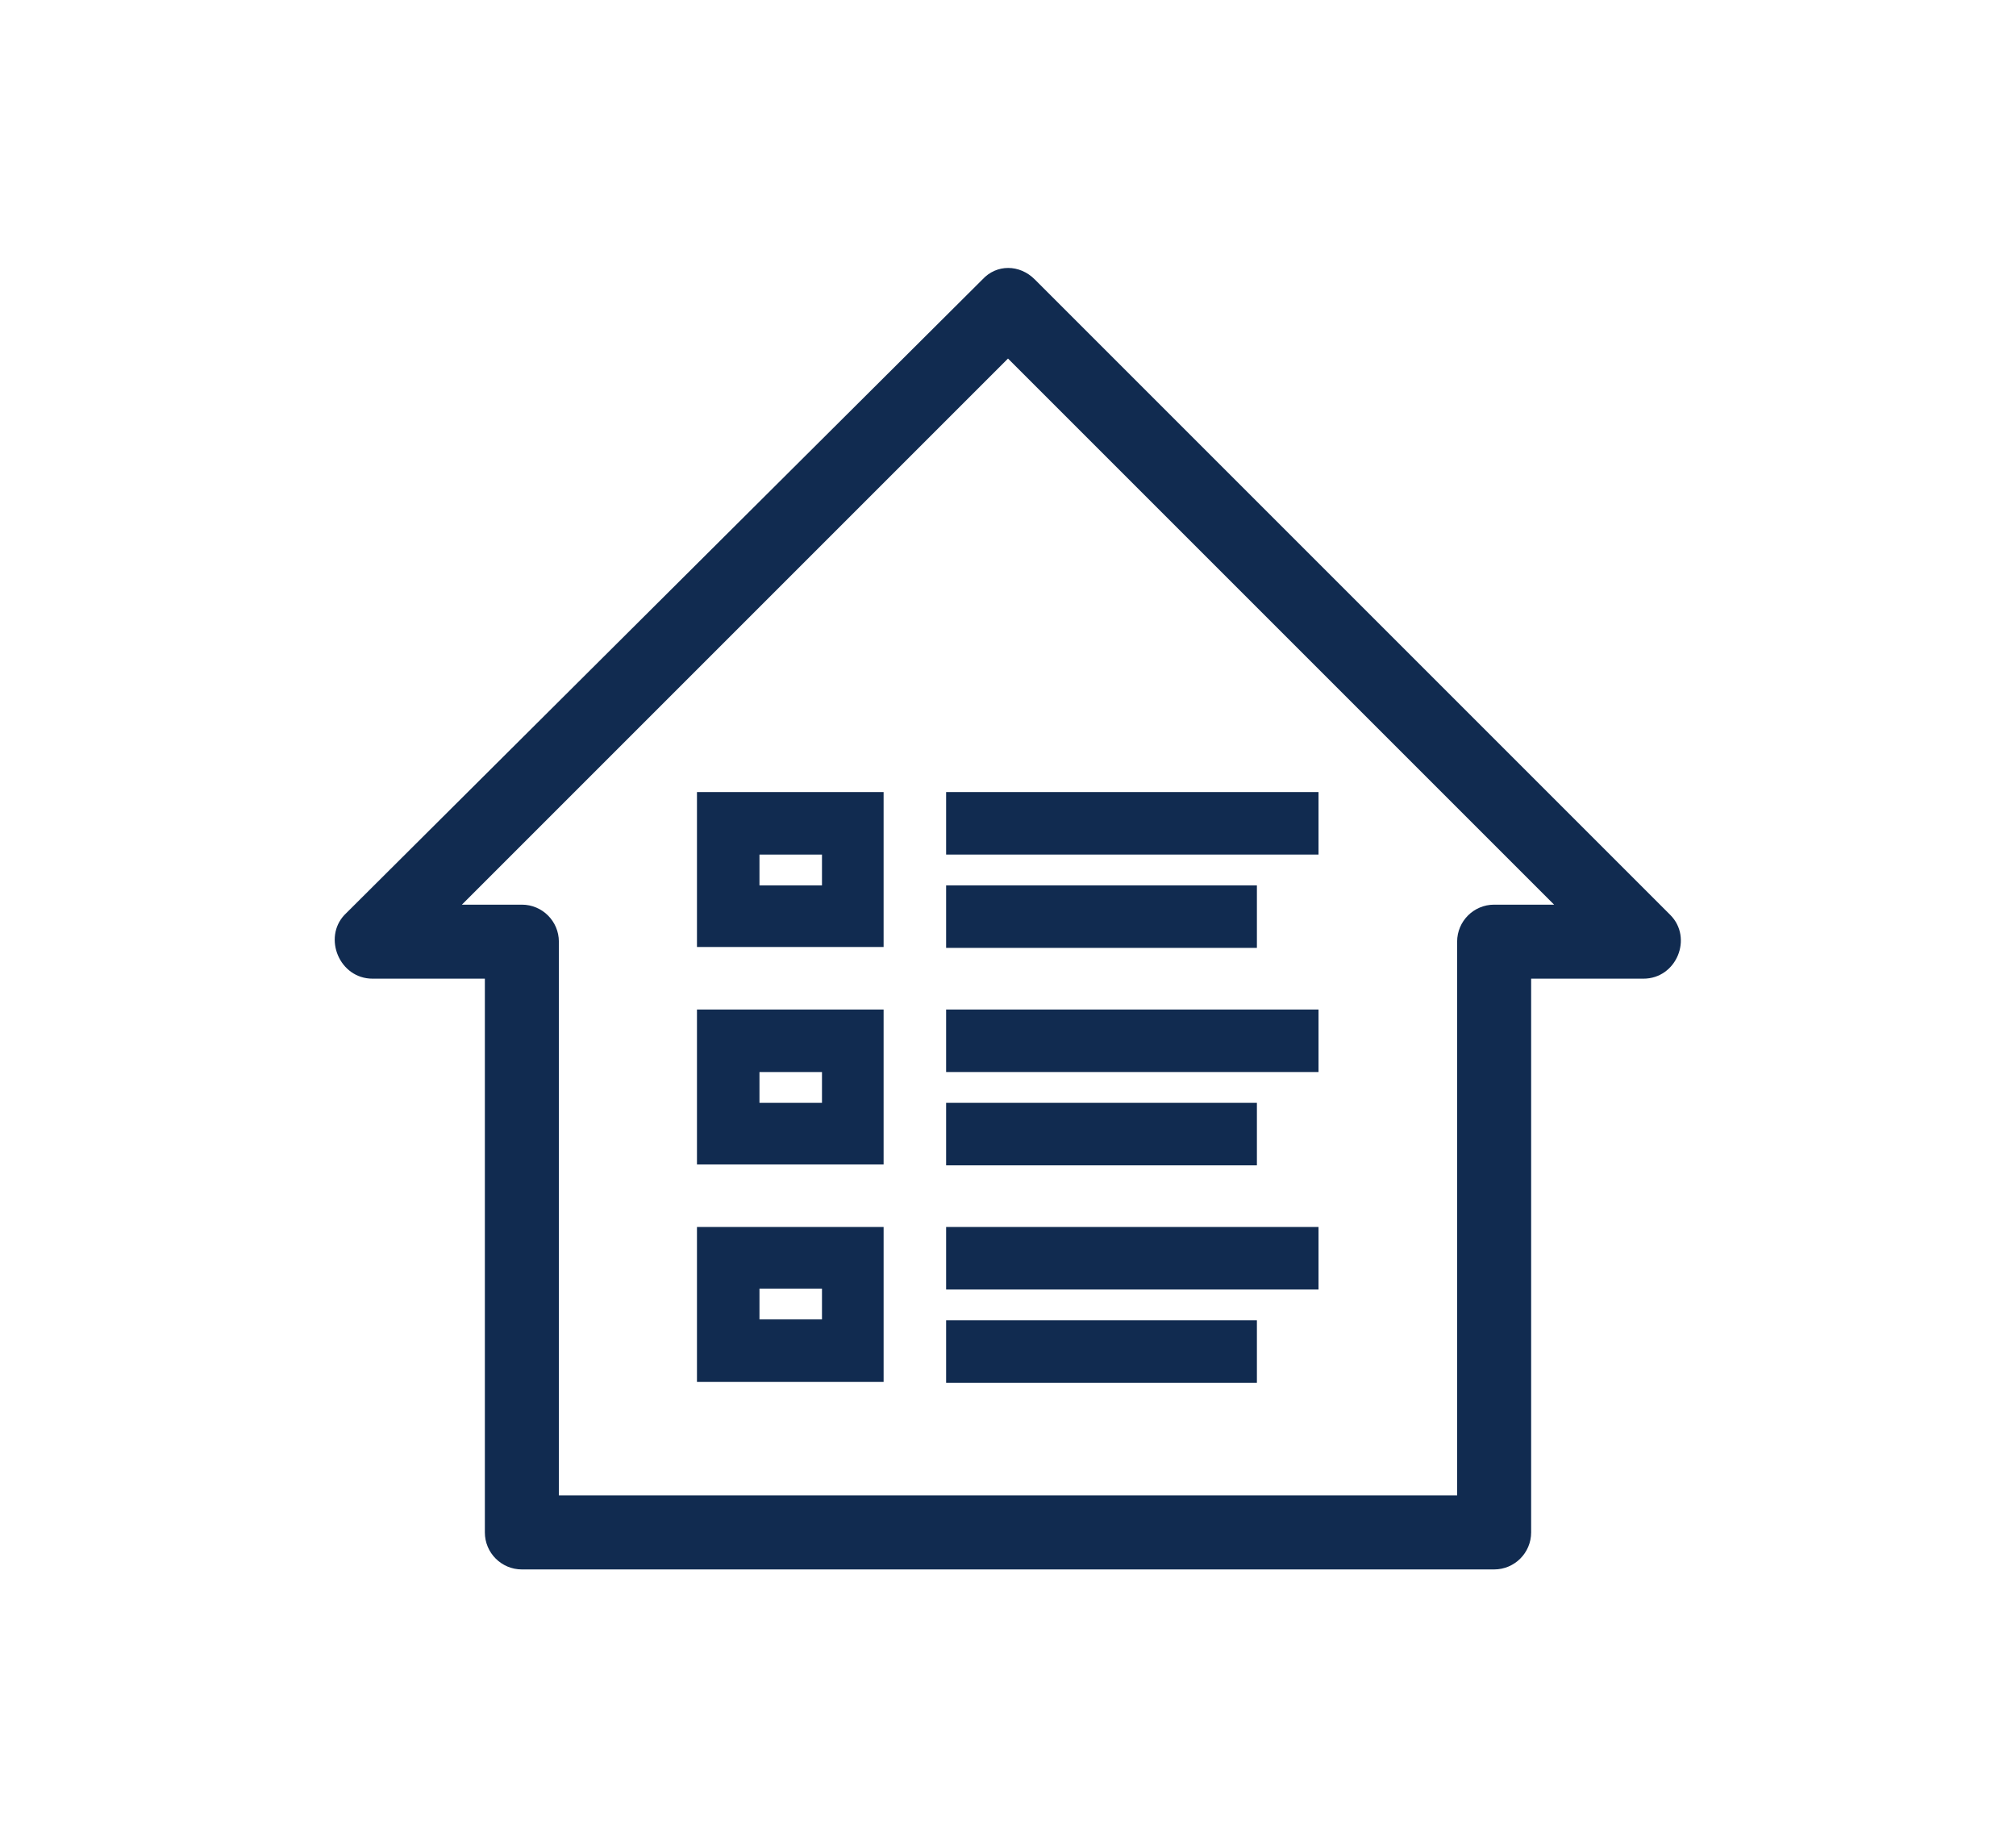 <?xml version="1.0" encoding="utf-8"?>
<!-- Generator: Adobe Illustrator 16.0.0, SVG Export Plug-In . SVG Version: 6.00 Build 0)  -->
<!DOCTYPE svg PUBLIC "-//W3C//DTD SVG 1.1//EN" "http://www.w3.org/Graphics/SVG/1.1/DTD/svg11.dtd">
<svg version="1.1" id="Layer_1" xmlns="http://www.w3.org/2000/svg" xmlns:xlink="http://www.w3.org/1999/xlink" x="0px" y="0px"
	 width="158px" height="144px" viewBox="0 0 158 144" enable-background="new 0 0 158 144" xml:space="preserve">
<title>Монтажная область 88</title>
<g>
	<g>
		<g>
			<path fill="#112B50" d="M29.2,76.7H38v43.4c0,1.6,1.3,2.9,2.9,2.9h76.2c1.6,0,2.9-1.3,2.9-2.9V76.7h8.8c2.6,0,3.9-3.2,2.1-5
				L81.1,21.9c-1.2-1.2-3-1.2-4.1,0l-50,49.8C25.3,73.5,26.6,76.7,29.2,76.7z M79,28.1l42.8,42.8h-4.7c-1.6,0-2.9,1.3-2.9,2.9v43.4
				H43.8V73.8c0-1.6-1.3-2.9-2.9-2.9h-4.7L79,28.1z"/>
		</g>
	</g>
	<g transform="translate(50 50) scale(0.69 0.69) rotate(0) translate(-50 -50)">
		<g>
			<path fill="#112B50" d="M56.7,85.1h21.2V67.5H56.7V85.1z M63.8,74.6h7.1v3.5h-7.1V74.6z"/>
			<rect x="85" y="67.5" fill="#112B50" width="42.3" height="7.1"/>
			<rect x="85" y="78.1" fill="#112B50" width="35.3" height="7.1"/>
			<path fill="#112B50" d="M56.7,109.8h21.2V92.2H56.7V109.8z M63.8,99.3h7.1v3.5h-7.1V99.3z"/>
			<rect x="85" y="92.2" fill="#112B50" width="42.3" height="7.1"/>
			<rect x="85" y="102.8" fill="#112B50" width="35.3" height="7.1"/>
			<path fill="#112B50" d="M56.7,134.5h21.2v-17.6H56.7V134.5z M63.8,123.9h7.1v3.5h-7.1V123.9z"/>
			<rect x="85" y="116.9" fill="#112B50" width="42.3" height="7.1"/>
			<rect x="85" y="127.5" fill="#112B50" width="35.3" height="7.1"/>
		</g>
	</g>
</g>
</svg>
